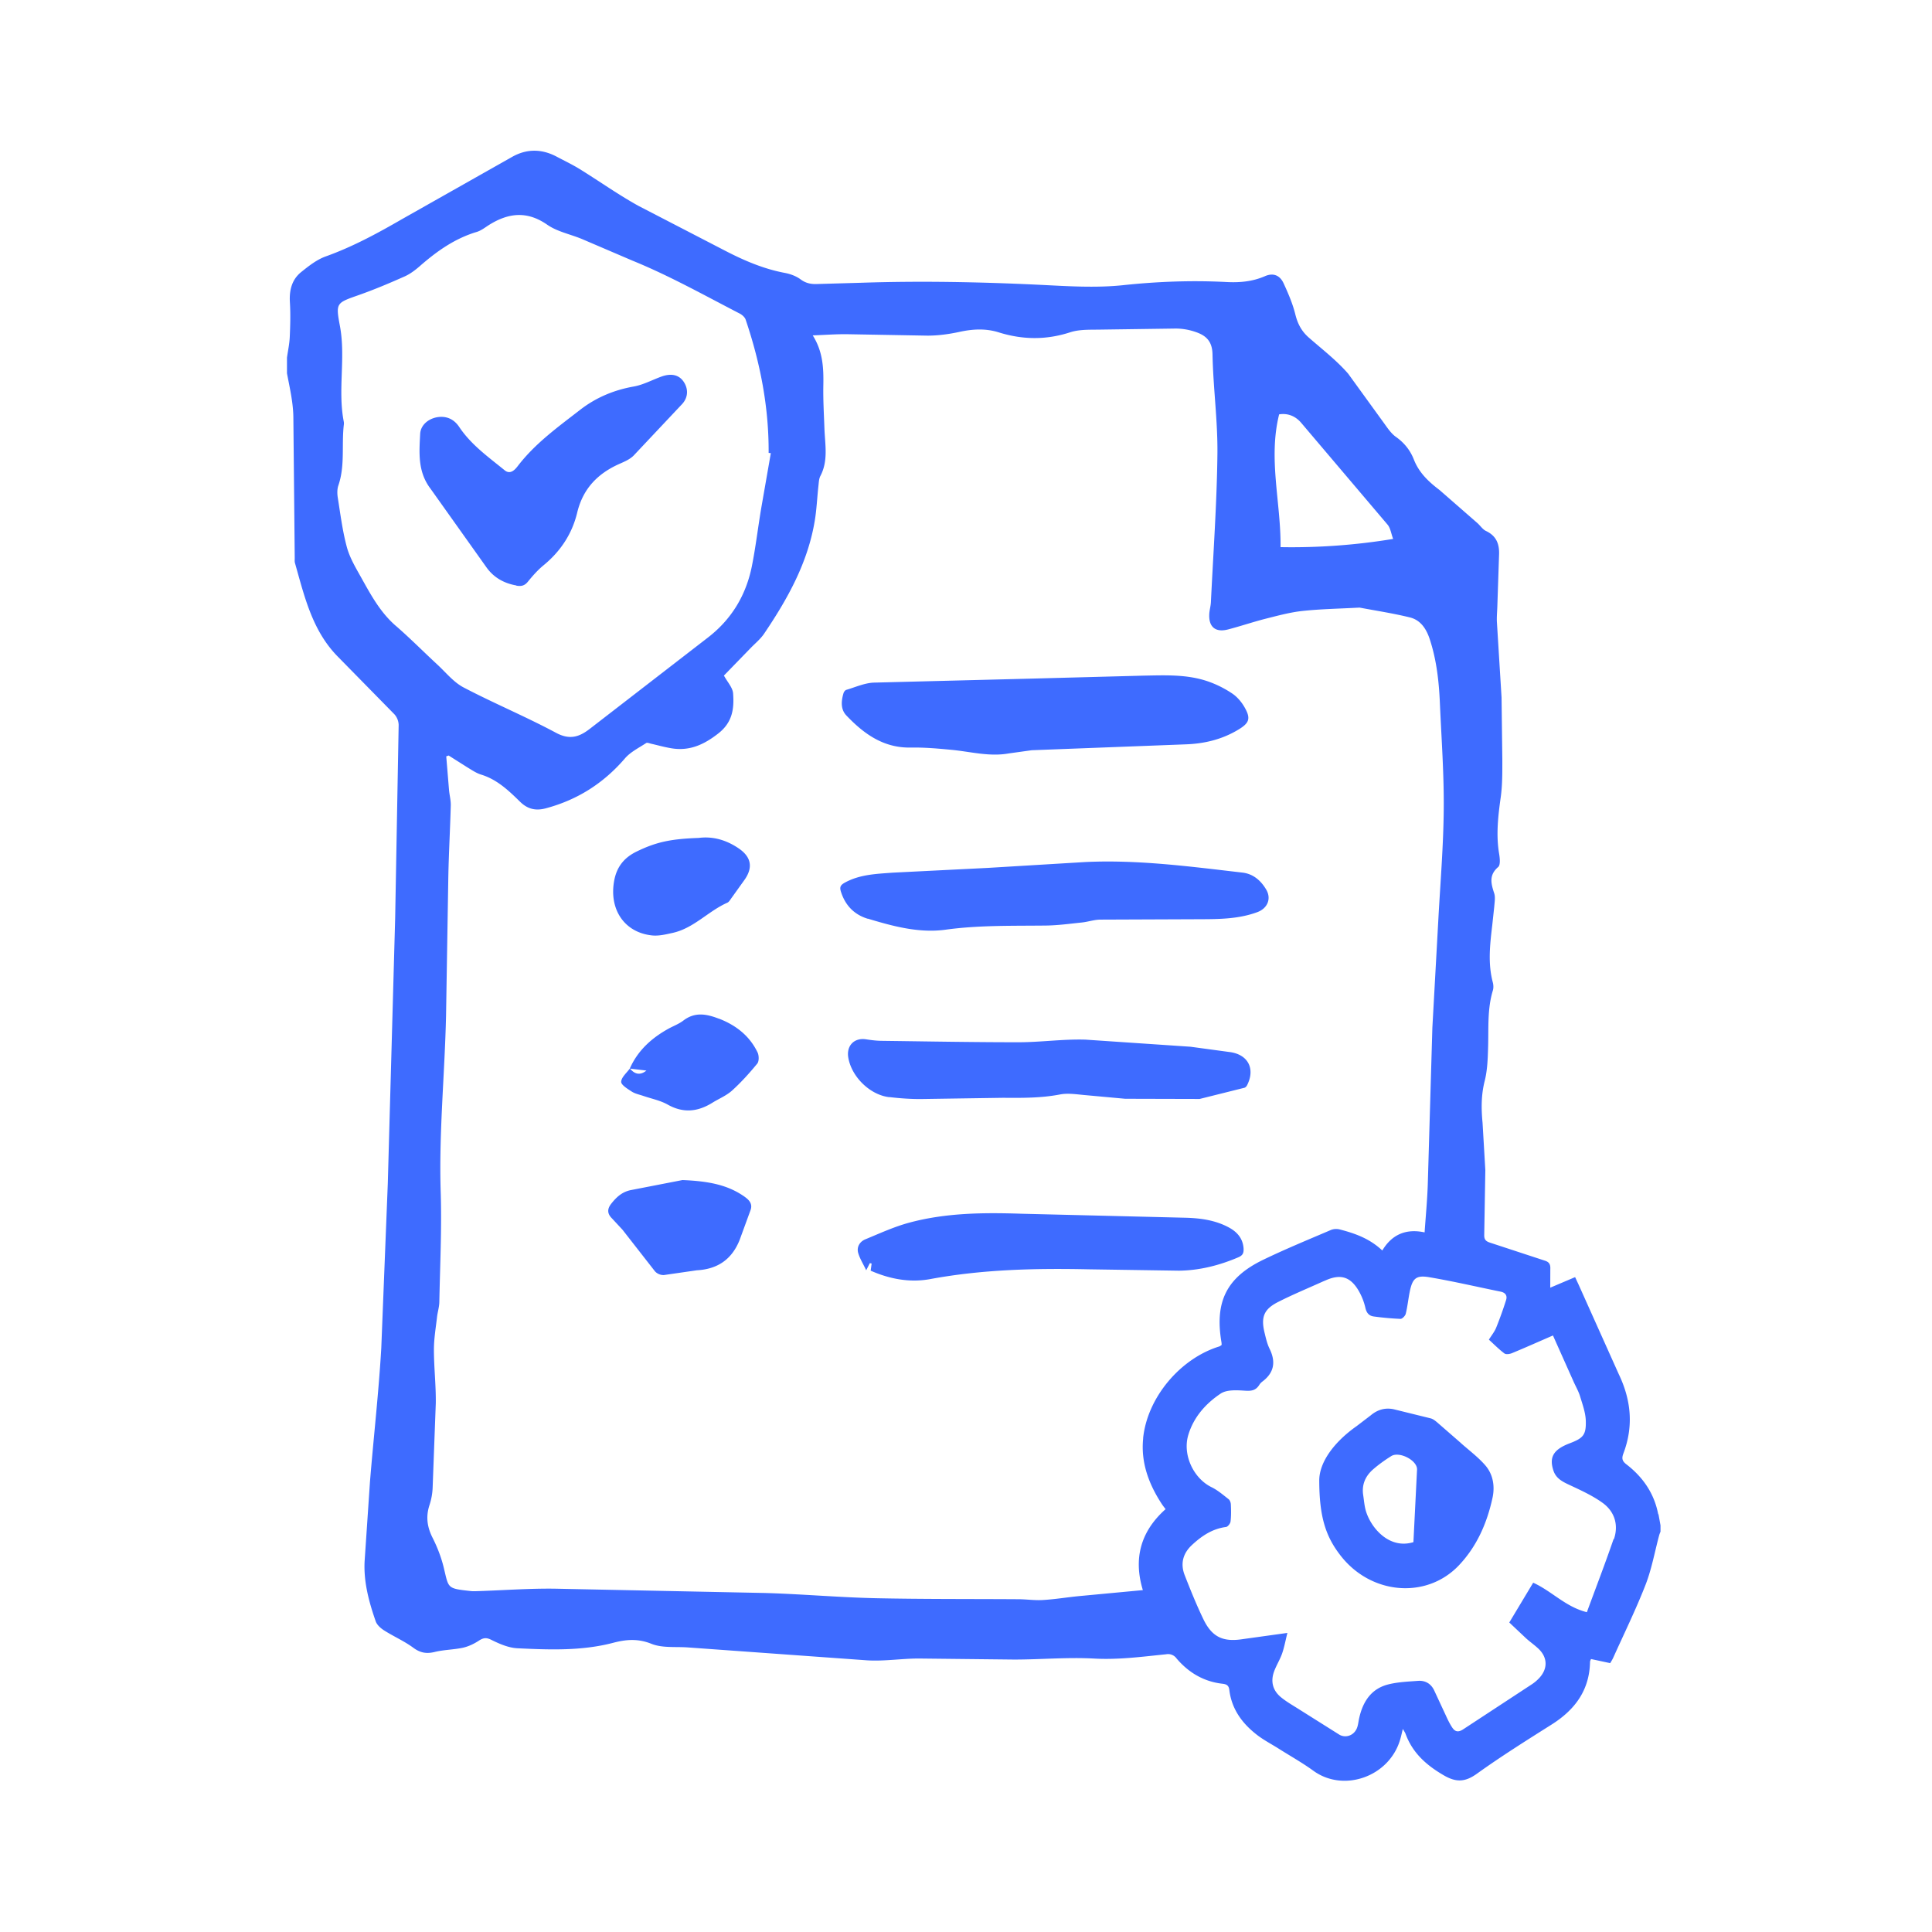 <?xml version="1.0" encoding="UTF-8"?> <svg xmlns="http://www.w3.org/2000/svg" xmlns:v="https://vecta.io/nano" width="128" height="128" fill="none"><g clip-path="url(#A)" fill="#3e6bff"><path d="M109.863 100.335c-.261-1.389-1.014-2.473-2.11-3.319-.286-.22-.321-.397-.197-.725.677-1.791.518-3.522-.308-5.248l-2.662-5.934-.231-.496-1.647.699.004-1.221c.017-.298-.056-.475-.364-.57l-3.603-1.183c-.291-.091-.419-.199-.411-.522l.073-4.29-.184-3.142c-.09-.932-.094-1.838.141-2.766.184-.725.205-1.498.227-2.253.038-1.256-.06-2.52.317-3.751.047-.155.038-.35 0-.509-.342-1.265-.193-2.533-.043-3.802l.133-1.234c.021-.294.081-.613 0-.876-.21-.643-.372-1.208.261-1.752.158-.134.111-.596.06-.889-.21-1.26-.064-2.503.111-3.755.111-.811.103-1.64.103-2.46l-.051-4.13-.308-4.993c-.017-.319.013-.643.026-.967l.115-3.448c.039-.738-.163-1.29-.869-1.623-.218-.104-.372-.35-.561-.518l-2.512-2.193c-.728-.552-1.357-1.144-1.699-2.015-.244-.626-.642-1.118-1.198-1.511-.295-.211-.522-.54-.74-.846l-2.414-3.332c-.77-.889-1.725-1.618-2.615-2.4-.471-.414-.732-.902-.886-1.524-.175-.712-.471-1.398-.779-2.067-.252-.548-.702-.708-1.241-.47-.826.358-1.673.432-2.559.384-2.272-.116-4.532-.034-6.809.207-1.857.199-3.757.065-5.632-.026-3.933-.186-7.861-.263-11.794-.13l-2.872.082c-.402.017-.749-.052-1.091-.306-.291-.216-.672-.358-1.031-.427-1.412-.263-2.709-.82-3.976-1.476l-5.747-2.974c-1.331-.738-2.576-1.623-3.873-2.426-.496-.306-1.023-.557-1.536-.829-.98-.518-1.969-.535-2.94.009l-7.292 4.122c-1.635.945-3.282 1.839-5.063 2.477-.595.211-1.13.634-1.635 1.04-.616.496-.792 1.2-.745 1.994.047.768.026 1.541-.009 2.309-.021.457-.12.906-.184 1.364v1.036c.188 1.006.428 1.994.424 3.038l.09 9.214c0 .104-.013.212.013.311.629 2.214 1.143 4.484 2.837 6.206l3.757 3.828a1.11 1.11 0 0 1 .278.708l-.231 12.779-.488 17.583-.432 10.906c-.171 2.961-.509 5.908-.749 8.865l-.355 5.261c-.073 1.381.287 2.701.736 3.992.086.242.338.462.565.604.633.401 1.331.704 1.926 1.144.466.345.882.41 1.425.276.603-.147 1.241-.147 1.849-.276.368-.082.732-.251 1.048-.458.3-.198.501-.241.852-.064.544.271 1.147.53 1.737.556 2.118.1 4.245.182 6.325-.362.86-.225 1.639-.294 2.534.064.727.294 1.613.182 2.431.242l11.871.855c1.134.069 2.281-.121 3.419-.121l6.304.069c1.776 0 3.561-.164 5.328-.065 1.605.087 3.171-.125 4.75-.285a.69.69 0 0 1 .693.277c.796.936 1.797 1.532 3.03 1.674.265.03.428.095.466.414.158 1.3.886 2.258 1.887 3.017.437.328.929.583 1.391.876.766.484 1.558.928 2.29 1.459 2.003 1.455 5.011.401 5.743-2.041.064-.212.111-.428.184-.73.086.151.15.238.184.333.466 1.264 1.374 2.067 2.521 2.736.843.492 1.434.453 2.217-.112 1.601-1.148 3.274-2.197 4.939-3.25 1.536-.971 2.508-2.266 2.542-4.156 0-.048.03-.095.064-.182l1.271.272c.069-.116.141-.228.197-.349.727-1.614 1.511-3.211 2.153-4.86.406-1.049.603-2.179.898-3.271.022-.078.056-.156.086-.233v-.415l-.137-.751-.013.026zM84.742 27.453c.556-.091 1.07.099 1.459.553l5.73 6.754c.193.233.235.591.368.945a41.25 41.25 0 0 1-7.459.544c.03-2.952-.83-5.839-.094-8.796h-.004zm-58.51 14.018c-1.031-.889-1.656-2.05-2.302-3.207-.359-.643-.753-1.299-.946-2.002-.291-1.07-.428-2.184-.604-3.284-.043-.268-.047-.57.039-.82.449-1.308.205-2.672.359-4.005a.67.67 0 0 0 0-.207c-.415-2.106.141-4.251-.261-6.37-.287-1.523-.223-1.506 1.254-2.028 1.031-.363 2.041-.79 3.038-1.234.368-.164.706-.423 1.014-.691 1.121-.98 2.315-1.826 3.762-2.257.287-.086.544-.289.8-.453 1.284-.807 2.521-.962 3.869-.026.668.466 1.541.63 2.315.954l3.347 1.433c2.444.997 4.742 2.287 7.083 3.496.163.082.347.242.402.406.967 2.857 1.541 5.792 1.523 8.83.047.004.094.009.145.017l-.638 3.656c-.214 1.273-.364 2.559-.616 3.824-.385 1.929-1.348 3.526-2.906 4.73l-7.823 6.046c-.706.548-1.335.76-2.247.272-2.003-1.075-4.113-1.951-6.128-3.008-.659-.345-1.168-.988-1.733-1.511-.92-.85-1.802-1.744-2.748-2.564v.004zm49.506 53.827c-.163 1.588.368 3.021 1.228 4.337.073.112.158.22.257.35-1.648 1.467-2.144 3.262-1.506 5.364l-4.224.397c-.8.078-1.596.212-2.397.259-.526.035-1.057-.047-1.583-.052-3.18-.021-6.359 0-9.539-.069-2.444-.056-4.883-.276-7.327-.345l-13.9-.285c-1.673-.021-3.351.104-5.024.16-.171.004-.342.017-.514 0-1.613-.177-1.472-.168-1.81-1.558-.163-.673-.419-1.338-.732-1.959-.368-.721-.466-1.416-.21-2.189a4.21 4.21 0 0 0 .205-1.105l.21-5.632c.017-1.187-.124-2.369-.124-3.556 0-.716.124-1.433.205-2.145.038-.341.15-.678.154-1.019.047-2.43.167-4.864.09-7.294-.124-3.906.27-7.786.355-11.683l.15-9.154c.03-1.584.12-3.172.163-4.756.009-.341-.085-.682-.116-1.023l-.184-2.231c.051-.017.103-.035.158-.056l1.241.785c.295.177.586.38.907.479 1.061.324 1.827 1.057 2.585 1.8.492.483 1.023.613 1.686.44 2.101-.557 3.839-1.657 5.264-3.315.368-.427.92-.695 1.404-1.014.073-.047.223.022.338.047.432.099.864.22 1.301.294 1.215.212 2.183-.224 3.154-.988.937-.738 1.04-1.649.967-2.641-.026-.384-.372-.747-.608-1.183l1.789-1.843c.3-.306.642-.587.877-.937 1.549-2.292 2.889-4.687 3.351-7.471.128-.764.158-1.545.244-2.313.026-.22.03-.466.128-.656.535-1.014.308-2.085.27-3.142-.034-.949-.09-1.895-.073-2.844.021-1.131-.013-2.24-.702-3.332.817-.03 1.545-.086 2.268-.078l5.337.095c.71 0 1.429-.099 2.123-.25.873-.19 1.729-.237 2.585.03 1.583.496 3.141.518 4.737 0 .646-.212 1.387-.164 2.084-.181l4.926-.069a4.05 4.05 0 0 1 1.258.211c.702.229 1.151.591 1.168 1.498.043 2.205.351 4.411.325 6.612-.038 3.271-.274 6.543-.432 9.814-.013.242-.081.475-.103.716-.073.902.385 1.308 1.245 1.083.826-.216 1.639-.492 2.465-.704.809-.203 1.622-.427 2.448-.518 1.207-.13 2.422-.151 3.633-.216.068 0 .137-.013.205 0 1.1.207 2.208.376 3.291.643.719.177 1.096.768 1.322 1.463.454 1.39.608 2.827.668 4.277.103 2.326.274 4.652.252 6.979-.021 2.447-.227 4.89-.359 7.333l-.394 7.126-.304 10.393c-.034 1.027-.133 2.054-.21 3.172-1.177-.255-2.144.095-2.803 1.2-.835-.79-1.802-1.131-2.799-1.39a.97.97 0 0 0-.586.022c-1.511.647-3.03 1.269-4.511 1.985-2.431 1.178-3.214 2.788-2.76 5.464.009.052.009.104.013.177-.047.03-.098.078-.158.099-2.589.799-4.772 3.388-5.046 6.085v.004zm31.168 6.663c-.556 1.623-1.173 3.22-1.772 4.851-1.416-.354-2.302-1.381-3.556-1.955l-1.584 2.637 1.108 1.045c.265.241.565.448.826.694.595.566.629 1.291.081 1.908a2.69 2.69 0 0 1-.548.466l-4.515 2.961c-.325.216-.539.173-.728-.108-.171-.255-.304-.535-.432-.816l-.783-1.683c-.214-.423-.586-.634-1.053-.6-.646.048-1.305.074-1.93.225-1.168.276-1.733 1.148-1.977 2.274-.051.233-.068.488-.171.695-.231.47-.779.604-1.164.354l-2.73-1.718c-.377-.237-.766-.462-1.108-.742-.552-.453-.702-1.053-.454-1.722.15-.402.385-.773.526-1.174s.218-.833.351-1.368l-2.949.41c-1.314.207-2.05-.13-2.628-1.342-.454-.946-.847-1.921-1.228-2.896-.291-.747-.124-1.425.466-1.981.651-.609 1.361-1.092 2.272-1.209.116-.013.282-.224.3-.358.047-.376.038-.76.021-1.135-.004-.121-.06-.281-.15-.35-.364-.285-.723-.596-1.13-.794-1.198-.587-1.93-2.145-1.541-3.453.355-1.191 1.16-2.089 2.148-2.749.411-.272 1.083-.224 1.626-.19.407.026.689-.017.916-.362a.89.89 0 0 1 .205-.233c.792-.587.92-1.308.492-2.184-.158-.319-.24-.682-.325-1.031-.265-1.066-.06-1.593.912-2.08.946-.479 1.926-.885 2.893-1.321.094-.043.188-.078.282-.121.946-.406 1.592-.216 2.131.695a4.06 4.06 0 0 1 .454 1.144c.077.341.24.531.552.574a18.85 18.85 0 0 0 1.776.16c.116 0 .312-.199.347-.341.115-.466.163-.949.257-1.424.18-.911.415-1.148 1.31-.993 1.579.267 3.145.634 4.72.954.317.065.454.263.36.557a25.11 25.11 0 0 1-.655 1.826c-.107.268-.3.501-.484.798.342.311.668.643 1.031.915.107.078.351.039.5-.022.899-.371 1.785-.768 2.714-1.17l1.361 3.047c.145.328.333.647.436.988.158.522.355 1.057.377 1.588.034.967-.167 1.178-1.062 1.519-1.078.41-1.378.915-1.082 1.808.154.466.505.686.928.889.796.376 1.622.738 2.333 1.252.787.57 1.07 1.45.749 2.4l-.026-.009zM60.349 49.529c.903-.017 1.81.065 2.709.151 1.254.121 2.495.466 3.77.237l1.523-.212 10.151-.388c1.263-.039 2.435-.315 3.518-.963.762-.453.869-.751.419-1.523-.201-.345-.492-.682-.822-.898-.479-.319-1.01-.587-1.553-.777-1.399-.492-2.867-.419-4.318-.393l-7.489.199-10.361.263c-.612.022-1.22.302-1.823.479-.081.022-.163.134-.188.22-.154.518-.201 1.062.184 1.472 1.164 1.226 2.469 2.167 4.271 2.132h.009zm-2.855 11.333c1.678.509 3.398.971 5.144.734 2.217-.306 4.429-.25 6.646-.276.8-.009 1.601-.121 2.397-.203.407-.043.809-.186 1.211-.19l6.565-.026c1.301-.004 2.602-.009 3.847-.47.672-.25.942-.889.586-1.493s-.865-1.044-1.575-1.126c-3.462-.401-6.924-.867-10.429-.699l-6.445.388-6.295.315c-1.078.082-2.187.112-3.188.669-.291.164-.338.306-.24.604.291.911.886 1.511 1.776 1.782v-.009zm1.421 11.822c.693.082 1.399.134 2.097.13l5.435-.082c1.267.009 2.516.022 3.775-.22.552-.108 1.156 0 1.729.047l2.593.237 4.934.013 2.97-.742c.069-.017.141-.099.175-.168.548-1.079.077-2.016-1.108-2.192l-2.641-.358-6.95-.47c-1.481-.047-2.97.173-4.455.173-3.021 0-6.047-.056-9.068-.095-.342-.004-.685-.047-1.019-.099-.783-.121-1.314.414-1.181 1.209.214 1.273 1.438 2.477 2.718 2.624l-.004-.004zm23.478 10.068c-.034-.678-.407-1.118-.967-1.424-.929-.505-1.943-.63-2.979-.652l-10.767-.263c-2.504-.082-5.003-.065-7.438.591-.997.268-1.952.708-2.914 1.105-.355.147-.578.492-.475.885.103.376.325.721.535 1.165l.244-.475.116.03-.064.471c1.263.557 2.598.807 3.95.557 3.471-.643 6.967-.721 10.481-.647l6 .091c1.357-.017 2.675-.35 3.933-.889.27-.117.355-.263.342-.544h.004zM43.218 61.976c.445.043.911-.073 1.361-.173 1.391-.311 2.349-1.441 3.612-1.998.111-.052.188-.194.27-.306l.869-1.213c.569-.811.445-1.506-.381-2.072s-1.725-.82-2.658-.699c-1.904.065-2.854.289-4.121.906-.813.397-1.305 1.001-1.476 1.912-.359 1.912.672 3.457 2.521 3.643h.004zm6.175 17.354c-1.113-.811-2.384-1.075-4.177-1.148l-3.376.656c-.608.108-1.001.47-1.357.928-.265.345-.248.652.064.958l.697.751 2.153 2.758a.77.77 0 0 0 .591.242l2.178-.315c1.374-.073 2.315-.721 2.829-1.99l.736-2.011c.12-.354-.038-.604-.342-.829h.004zM47.63 67.492c-.817-.315-1.583-.466-2.354.121-.308.237-.689.371-1.031.565-1.1.617-1.999 1.437-2.521 2.62-.21.289-.552.57-.569.868-.013.207.415.47.689.647.222.147.505.203.762.289.548.19 1.138.302 1.635.583 1.031.578 1.986.475 2.949-.121.436-.272.929-.47 1.305-.807.603-.544 1.155-1.157 1.673-1.787.128-.155.12-.535.026-.738-.531-1.105-1.429-1.804-2.559-2.244l-.004.004zm-5.893 3.306l1.091.13c-.445.354-.792.22-1.091-.13zM34.21 38.8c.312.056.544.013.762-.259.312-.384.646-.764 1.027-1.079 1.13-.924 1.904-2.089 2.242-3.5.381-1.584 1.352-2.581 2.777-3.22.342-.151.715-.306.967-.565l3.214-3.414c.407-.449.407-1.014.09-1.48-.308-.449-.813-.57-1.472-.332-.608.22-1.198.544-1.827.656-1.314.233-2.499.729-3.544 1.537-1.476 1.144-3 2.236-4.155 3.75-.197.255-.496.557-.856.263-1.074-.876-2.217-1.683-3.008-2.866-.278-.419-.676-.678-1.203-.673-.698.009-1.352.462-1.387 1.131-.064 1.256-.171 2.508.693 3.638l3.702 5.205c.479.673 1.16 1.053 1.973 1.196l.004.013zm62.579 56.805l-1.541-1.342c-.137-.117-.295-.25-.462-.293l-2.435-.6c-.565-.125-1.078.017-1.532.397l-.937.716c-1.481 1.04-2.461 2.369-2.478 3.573 0 2.465.436 3.772 1.451 5.054 2.024 2.555 5.675 2.84 7.802.596 1.19-1.256 1.862-2.797 2.225-4.467.167-.764.043-1.554-.475-2.154-.475-.548-1.074-.993-1.618-1.476v-.004zm-3.141 6.564c-1.622.505-2.85-.975-3.167-2.106-.09-.328-.115-.677-.167-1.018-.103-.695.154-1.26.663-1.7.372-.324.779-.613 1.198-.876.539-.332 1.729.285 1.708.889l-.24 4.808.004.004z"></path></g><defs><clipPath id="A"><path fill="#fff" transform="translate(19 10)" d="M0 0h91v108H0z"></path></clipPath></defs></svg> 